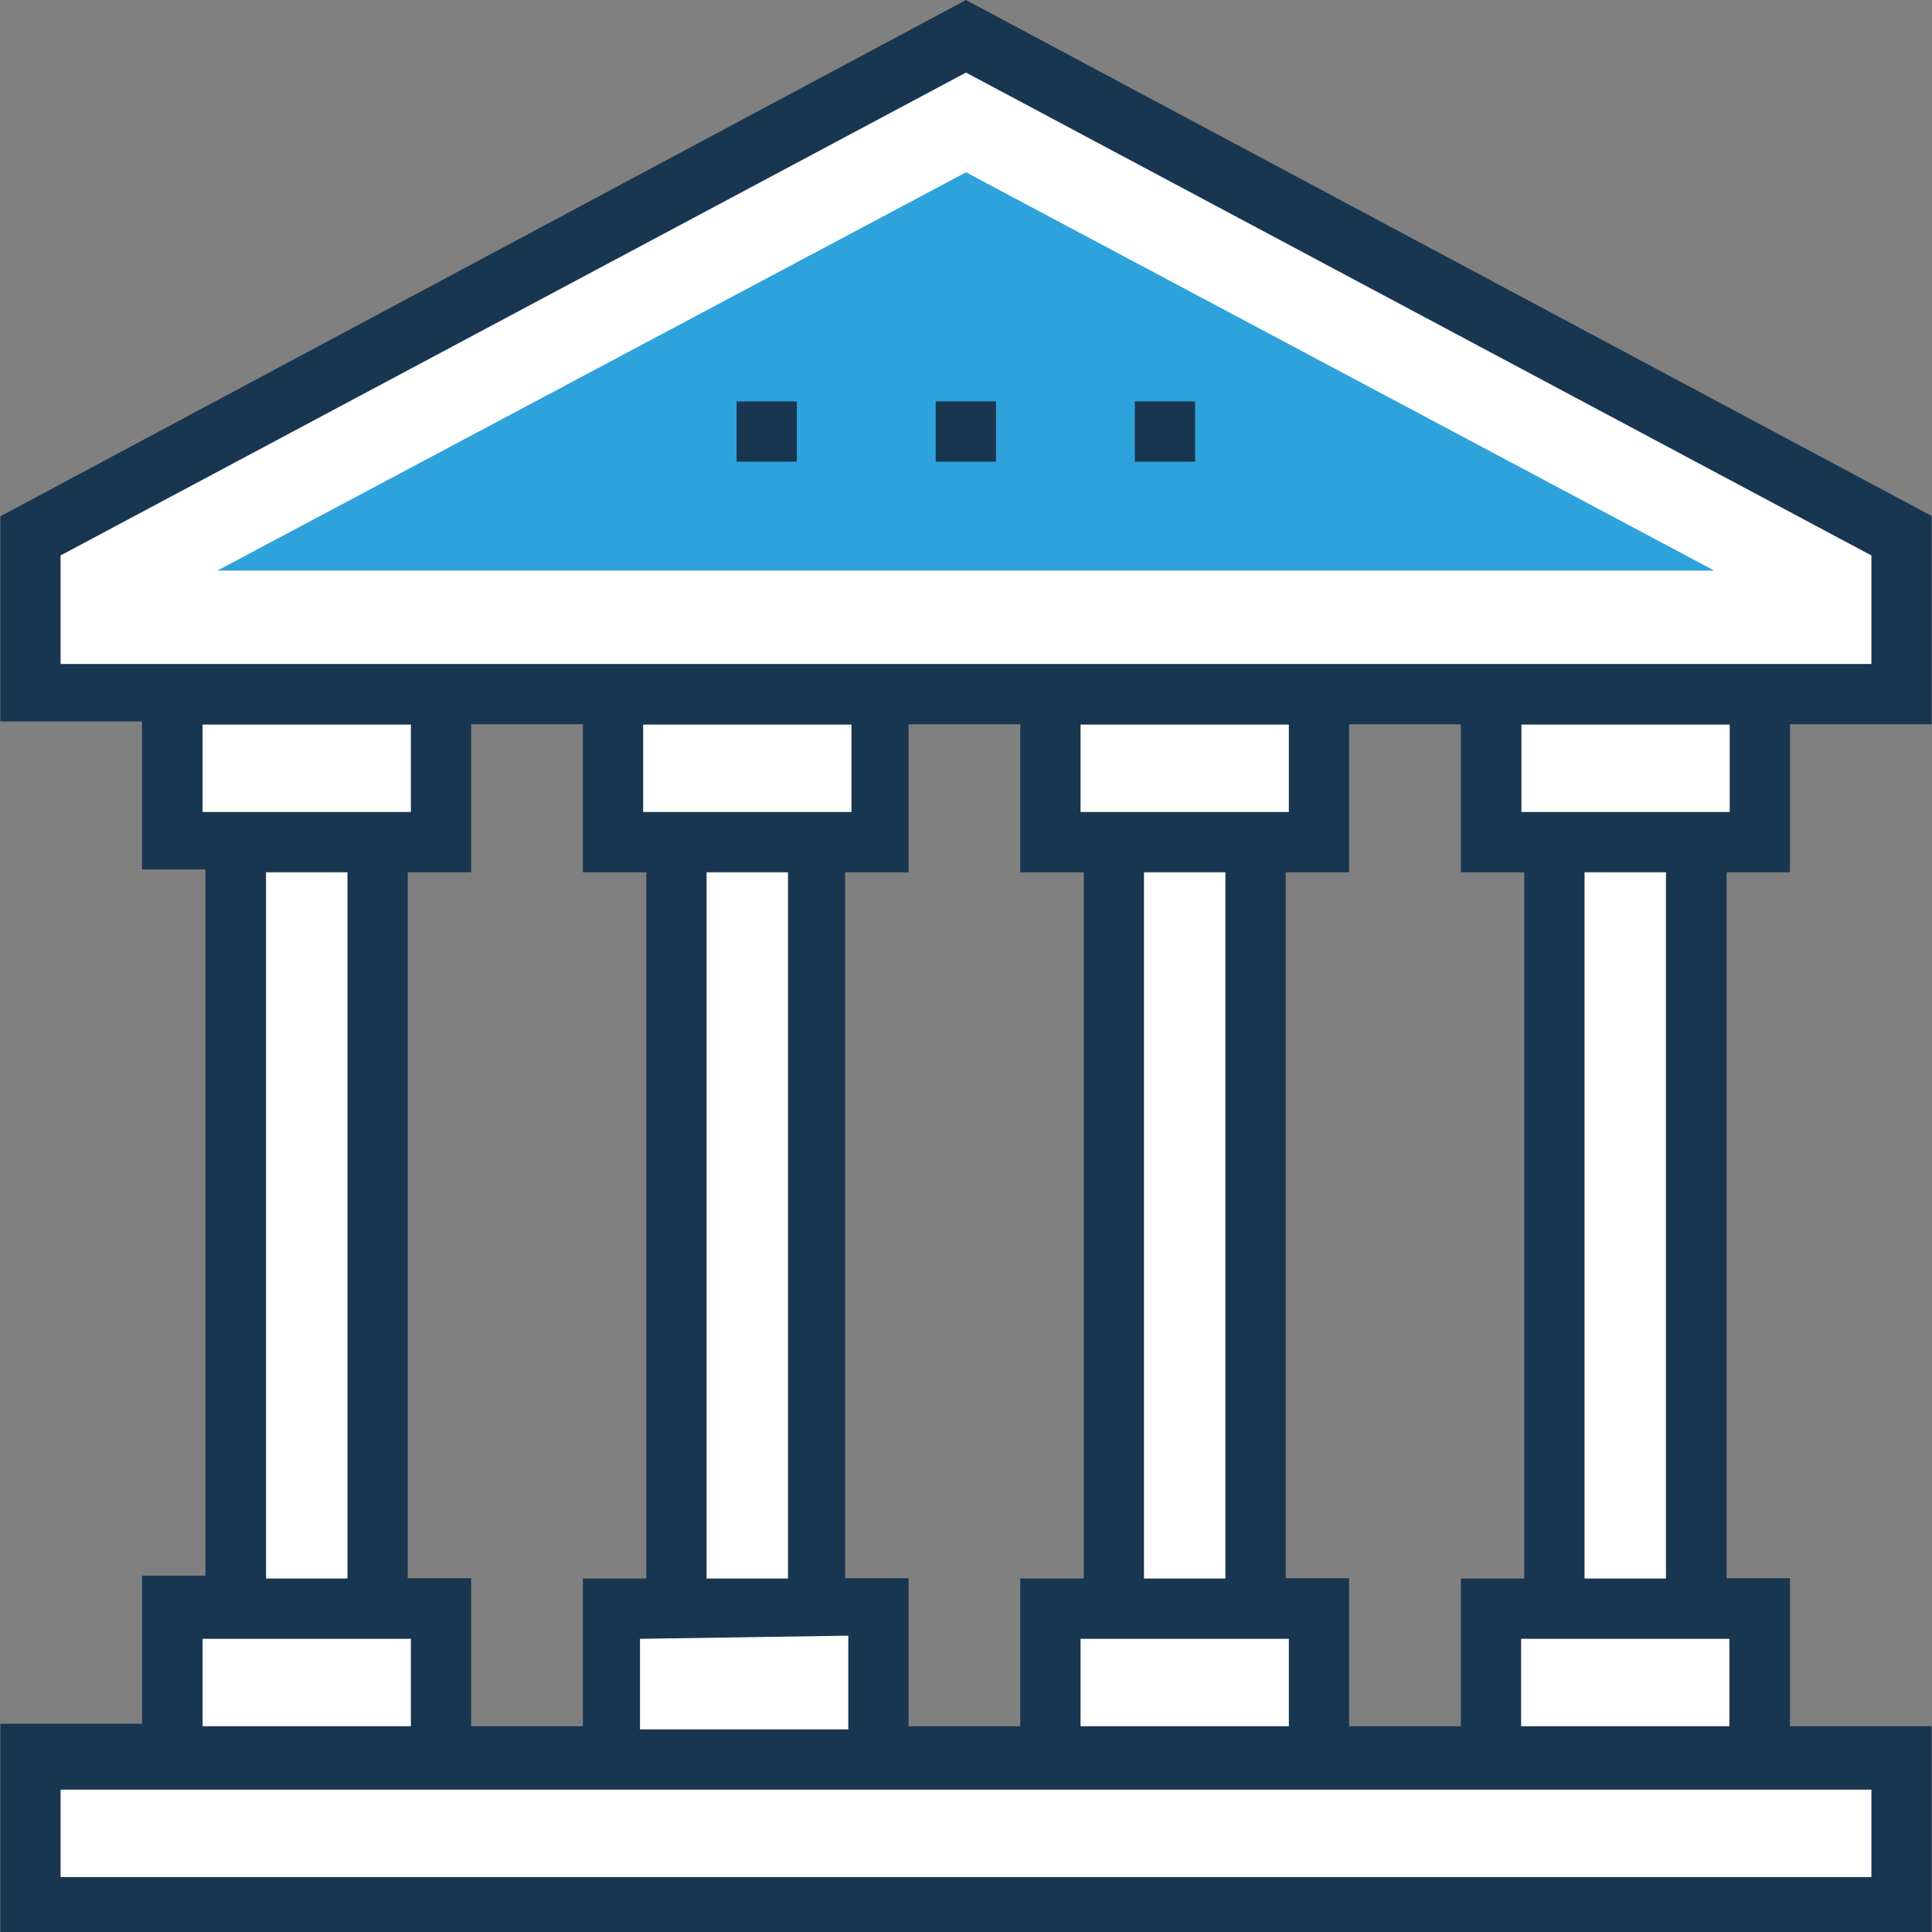 <?xml version="1.0" encoding="iso-8859-1"?>
<!-- Generator: Adobe Illustrator 19.0.0, SVG Export Plug-In . SVG Version: 6.00 Build 0)  -->
<svg version="1.1" id="Layer_1" xmlns="http://www.w3.org/2000/svg" xmlns:xlink="http://www.w3.org/1999/xlink" x="0px" y="0px"
	 viewBox="0 0 395.766 395.766" style="enable-background:new 0 0 395.766 395.766;" xml:space="preserve">
<rect x="0" y="0" width="395.766" height="395.766" fill="#808080" stroke="none"/>
<path style="fill:#FFFFFF;" d="M360.469,141.64l29.026-0.065v-32.129L197.883,7.434L6.271,109.446v32.776l29.026-0.065v29.737
	h12.929l0.065,157.608H35.297v30.319H6.271v30.319H389.56v-30.319h-29.026v-30.319h-13.059l-0.065-157.608h13.123V141.64H360.469z
	 M180.558,171.895v-29.931l34.586-0.065v29.996h13.123l0.065,157.608h-13.123v30.319h-34.586v-30.319h-13.188l-0.065-157.608
	L180.558,171.895L180.558,171.895z M77.317,329.503l-0.065-157.608h13.059v-29.802l35.232-0.065v29.867h12.671l0.065,157.608
	h-12.735v30.319H90.311v-30.319H77.317z M270.222,359.822v-30.319h-12.8l-0.065-157.608h12.865V141.77l35.232-0.065v30.125h12.865
	l0.065,157.608h-12.929v30.319h-35.232V359.822z"/>
<polygon style="fill:#2EA2DB;" points="44.541,116.881 197.883,35.297 351.16,116.881 "/>
<g>
	<path style="fill:#193651;" d="M395.701,353.616h-29.026v-30.319h-12.994V178.683h12.994v-30.319h29.026v-42.667L197.883,0
		L0.065,105.762v42.02h29.026v30.319h12.994V322.78H29.091v30.319H0.065v42.667h395.636V353.616z M354.263,335.709v17.907h-42.667
		v-17.907H354.263z M299.248,353.616h-22.885v-30.319H263.37V178.683h12.994v-30.319h22.885v30.319h12.994v144.679h-12.994V353.616z
		 M209.002,353.616h-22.885v-30.319h-12.994V178.683h12.994v-30.319h22.885v30.319h12.994v144.679h-12.994V353.616z
		 M119.402,353.616H96.517v-30.319H83.523V178.683h12.994v-30.319h22.885v30.319h12.994v144.679h-12.994V353.616z M131.749,166.335
		v-17.907h42.667v17.907H131.749z M161.422,323.362h-16.679V178.683h16.679V323.362z M173.77,335.063v19.2h-42.667v-18.554
		L173.77,335.063z M221.349,166.335v-17.907h42.667v17.907H221.349z M251.022,323.362h-16.679V178.683h16.679V323.362z
		 M264.016,335.709v17.907h-42.667v-17.907H264.016z M324.59,178.683h16.679v144.679H324.59V178.683z M311.661,166.335v-17.907
		h42.667v17.907H311.661z M12.412,136.016v-22.238l185.471-98.909l185.471,98.909v22.238H12.412z M41.503,166.335v-17.907H84.17
		v17.907H41.503z M71.176,323.362H54.497V178.683h16.679V323.362z M84.17,335.709v17.907H41.503v-17.907H84.17z M12.412,384.517
		V366.61h370.941v17.907H12.412z"/>
	<rect x="150.885" y="82.23" style="fill:#193651;" width="12.347" height="12.347"/>
	<rect x="191.677" y="82.23" style="fill:#193651;" width="12.347" height="12.347"/>
	<rect x="232.469" y="82.23" style="fill:#193651;" width="12.347" height="12.347"/>
</g>
<g>
</g>
<g>
</g>
<g>
</g>
<g>
</g>
<g>
</g>
<g>
</g>
<g>
</g>
<g>
</g>
<g>
</g>
<g>
</g>
<g>
</g>
<g>
</g>
<g>
</g>
<g>
</g>
<g>
</g>
</svg>
